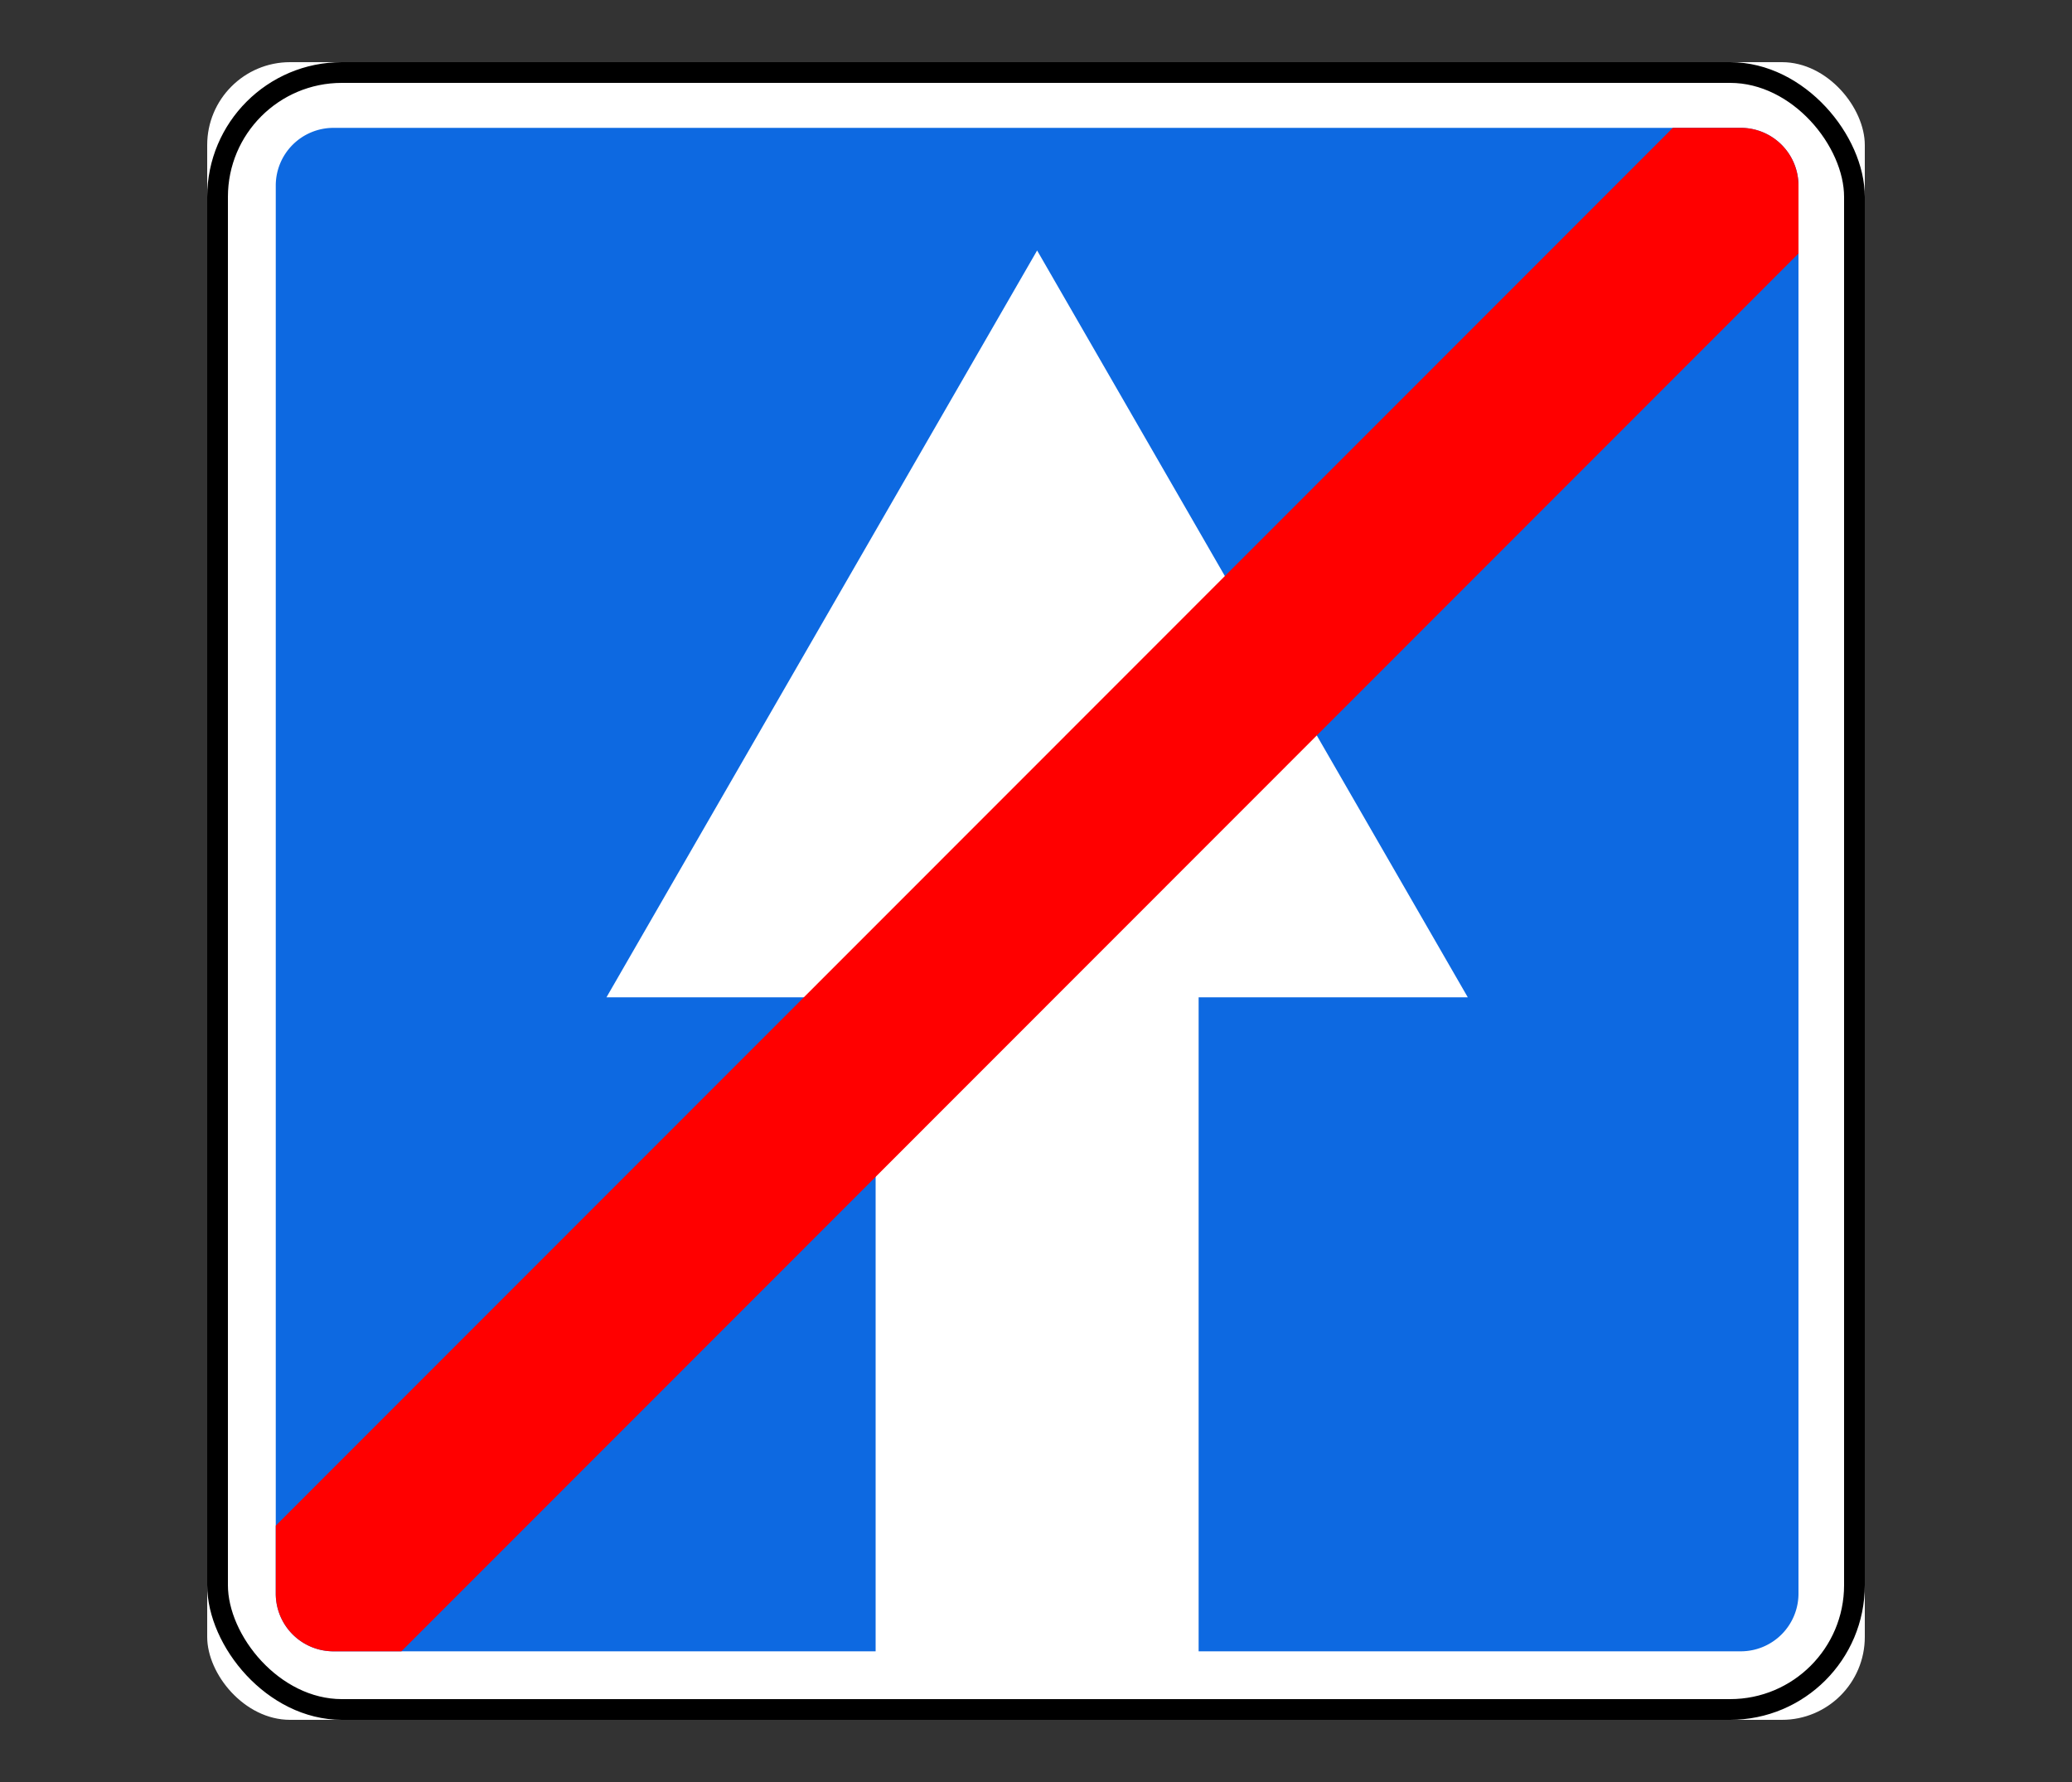 <svg xmlns="http://www.w3.org/2000/svg" width="100" height="86"><rect width="100%" height="100%" fill="#333333" stroke="none"/><g transform="translate(10 3)" fill="none" fill-rule="evenodd"><rect fill="#FFF" fill-rule="nonzero" width="80" height="80" rx="4"></rect><rect stroke="#000" x=".5" y=".5" width="79" height="79" rx="6"></rect><path d="M6.093 76.693a2.784 2.784 0 0 1-2.784-2.785V5.956a2.784 2.784 0 0 1 2.784-2.785h67.923a2.784 2.784 0 0 1 2.783 2.785v67.952a2.784 2.784 0 0 1-2.783 2.785H47.849V45.13h12.99L40.054 9.088 19.27 45.13h12.99v31.562H6.094z" fill="#0D69E1" fill-rule="nonzero"></path><path d="M6.093 76.693a2.784 2.784 0 0 1-2.784-2.785v-3.28L70.737 3.17h3.279a2.784 2.784 0 0 1 2.783 2.785v3.28L9.371 76.694H6.093z" fill="red" fill-rule="nonzero"></path></g></svg>